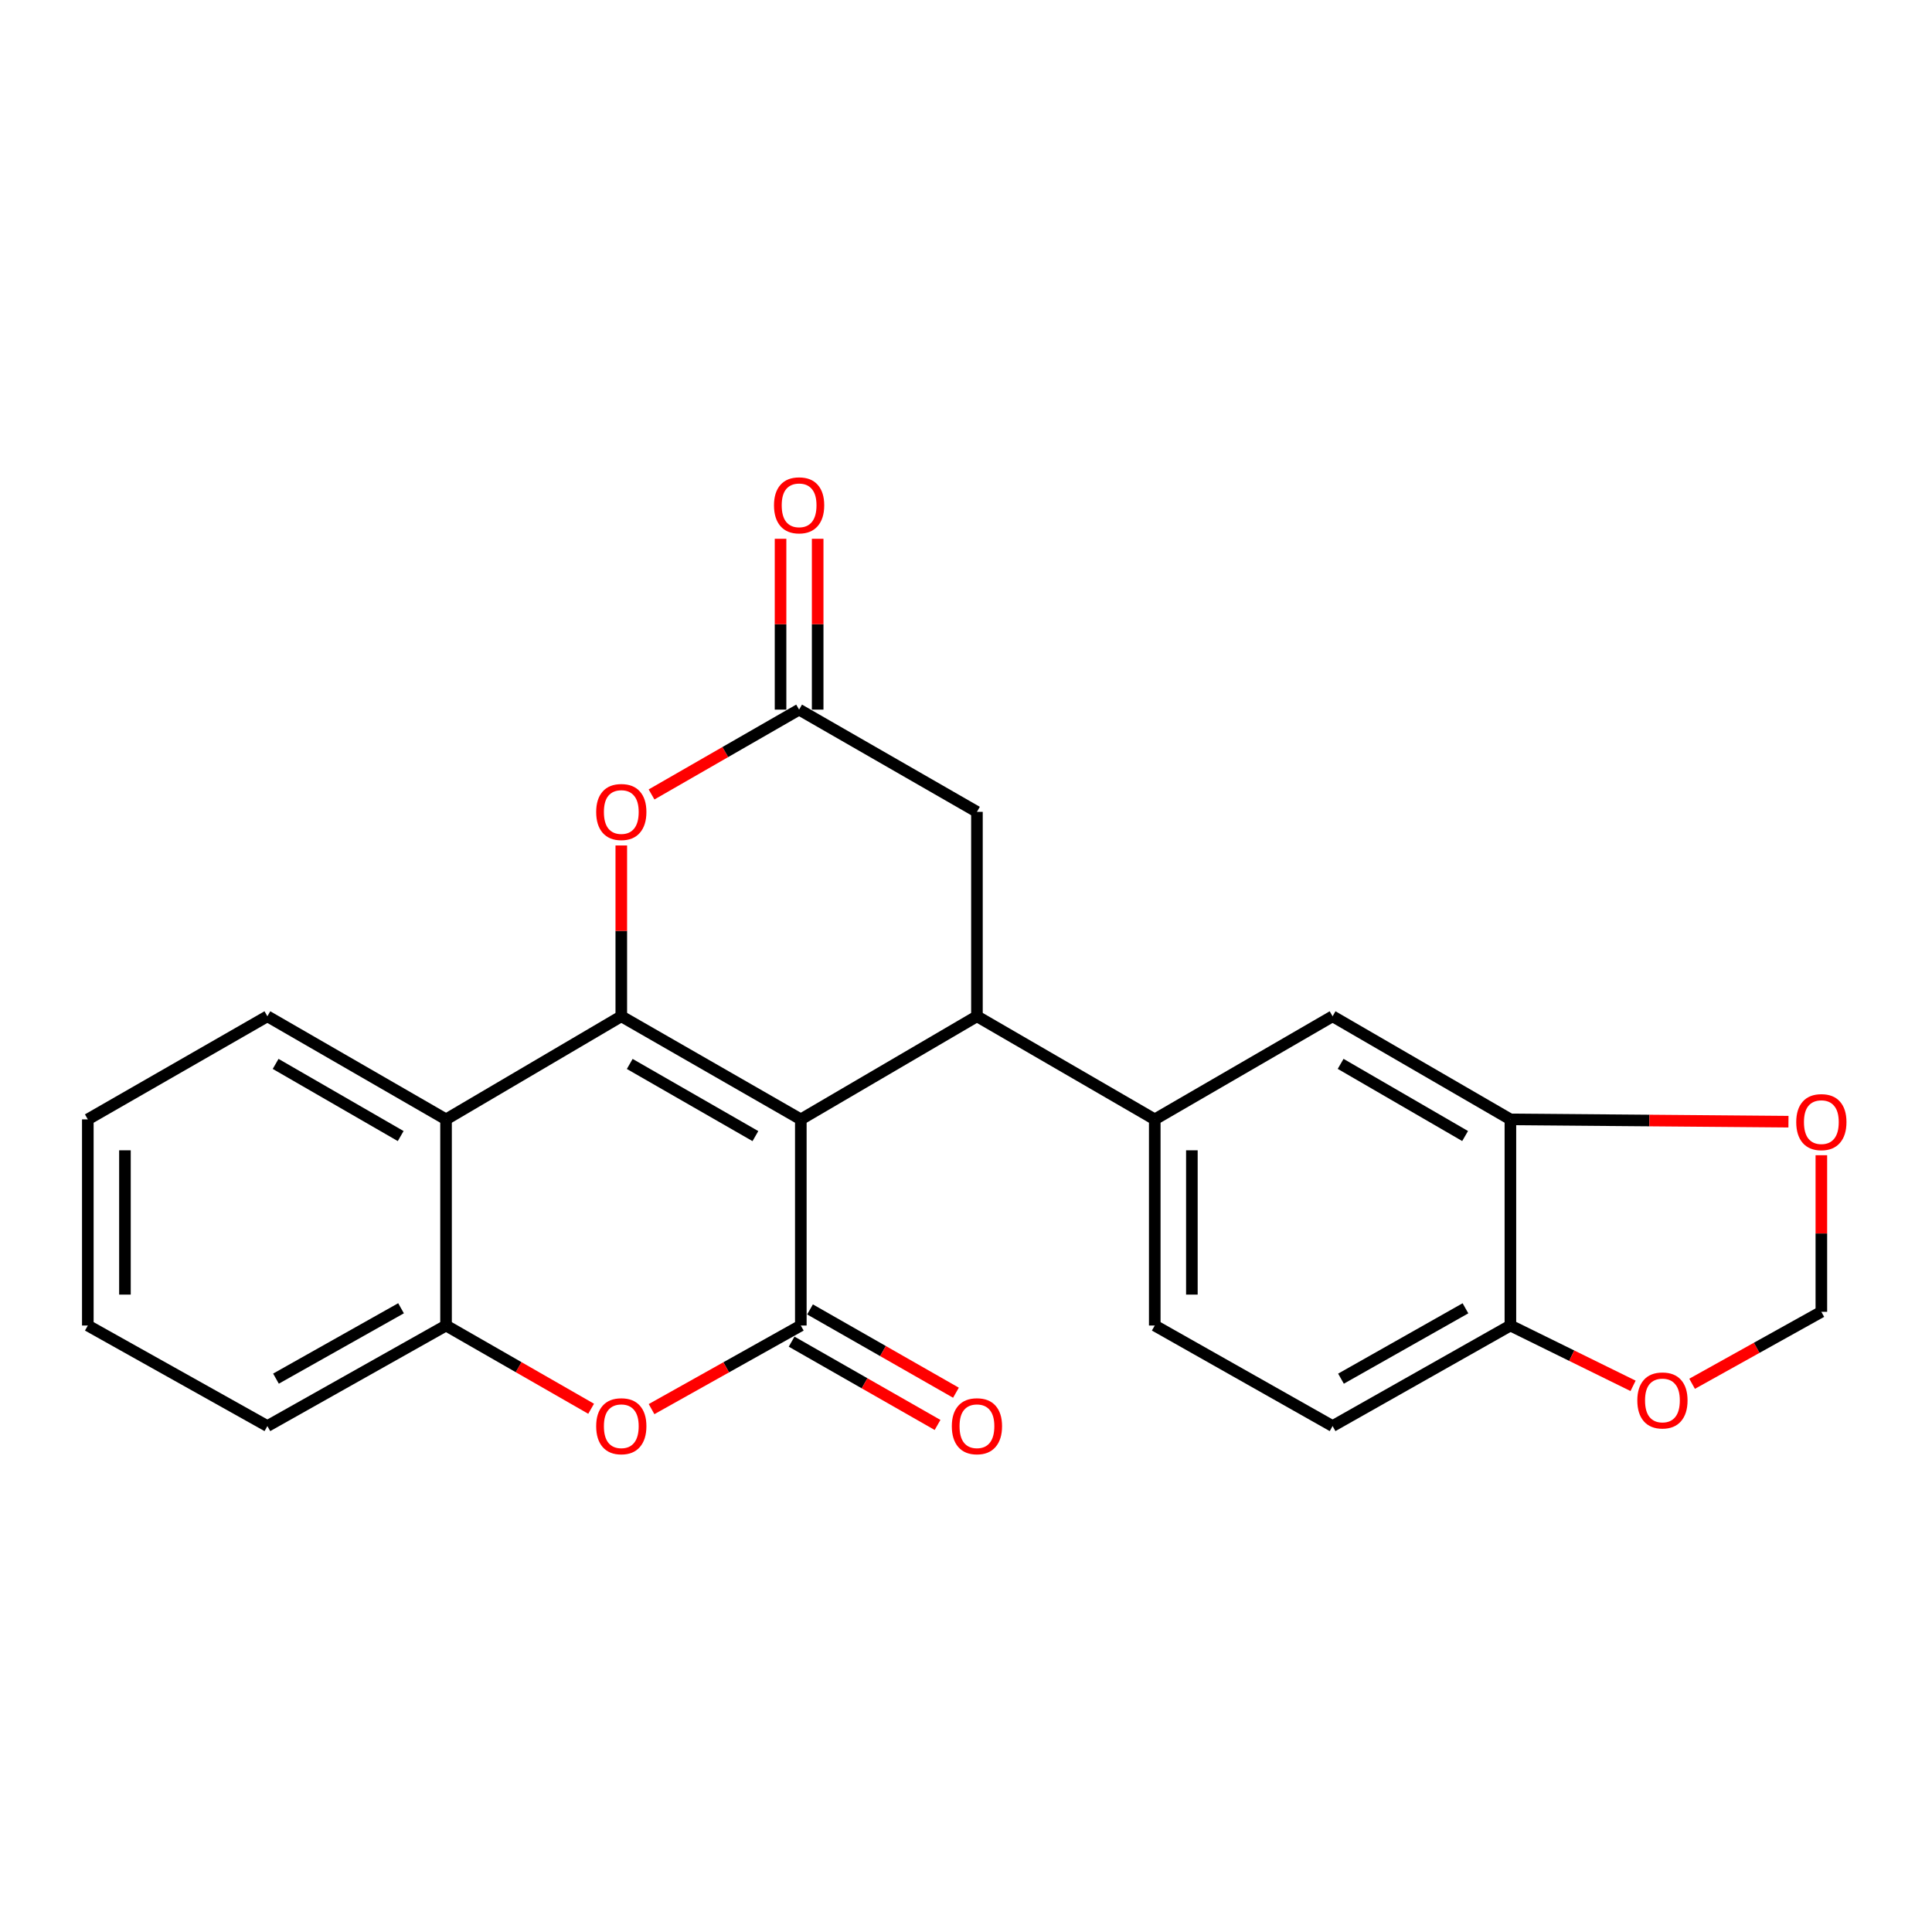<?xml version='1.0' encoding='iso-8859-1'?>
<svg version='1.1' baseProfile='full'
              xmlns='http://www.w3.org/2000/svg'
                      xmlns:rdkit='http://www.rdkit.org/xml'
                      xmlns:xlink='http://www.w3.org/1999/xlink'
                  xml:space='preserve'
width='1000px' height='1000px' viewBox='0 0 1000 1000'>
<!-- END OF HEADER -->
<rect style='opacity:1.0;fill:#FFFFFF;stroke:none' width='1000' height='1000' x='0' y='0'> </rect>
<path class='bond-0' d='M 414.503,579.389 L 321.582,526.027' style='fill:none;fill-rule:evenodd;stroke:#000000;stroke-width:6px;stroke-linecap:butt;stroke-linejoin:miter;stroke-opacity:1' />
<path class='bond-0' d='M 390.996,588.047 L 325.951,550.694' style='fill:none;fill-rule:evenodd;stroke:#000000;stroke-width:6px;stroke-linecap:butt;stroke-linejoin:miter;stroke-opacity:1' />
<path class='bond-1' d='M 414.503,579.389 L 414.503,686.091' style='fill:none;fill-rule:evenodd;stroke:#000000;stroke-width:6px;stroke-linecap:butt;stroke-linejoin:miter;stroke-opacity:1' />
<path class='bond-2' d='M 414.503,579.389 L 505.663,526.027' style='fill:none;fill-rule:evenodd;stroke:#000000;stroke-width:6px;stroke-linecap:butt;stroke-linejoin:miter;stroke-opacity:1' />
<path class='bond-4' d='M 321.582,526.027 L 230.87,579.389' style='fill:none;fill-rule:evenodd;stroke:#000000;stroke-width:6px;stroke-linecap:butt;stroke-linejoin:miter;stroke-opacity:1' />
<path class='bond-5' d='M 321.582,526.027 L 321.582,481.822' style='fill:none;fill-rule:evenodd;stroke:#000000;stroke-width:6px;stroke-linecap:butt;stroke-linejoin:miter;stroke-opacity:1' />
<path class='bond-5' d='M 321.582,481.822 L 321.582,437.617' style='fill:none;fill-rule:evenodd;stroke:#FF0000;stroke-width:6px;stroke-linecap:butt;stroke-linejoin:miter;stroke-opacity:1' />
<path class='bond-3' d='M 414.503,686.091 L 375.874,707.724' style='fill:none;fill-rule:evenodd;stroke:#000000;stroke-width:6px;stroke-linecap:butt;stroke-linejoin:miter;stroke-opacity:1' />
<path class='bond-3' d='M 375.874,707.724 L 337.244,729.358' style='fill:none;fill-rule:evenodd;stroke:#FF0000;stroke-width:6px;stroke-linecap:butt;stroke-linejoin:miter;stroke-opacity:1' />
<path class='bond-12' d='M 409.74,694.434 L 447.508,715.994' style='fill:none;fill-rule:evenodd;stroke:#000000;stroke-width:6px;stroke-linecap:butt;stroke-linejoin:miter;stroke-opacity:1' />
<path class='bond-12' d='M 447.508,715.994 L 485.276,737.553' style='fill:none;fill-rule:evenodd;stroke:#FF0000;stroke-width:6px;stroke-linecap:butt;stroke-linejoin:miter;stroke-opacity:1' />
<path class='bond-12' d='M 419.266,677.748 L 457.034,699.307' style='fill:none;fill-rule:evenodd;stroke:#000000;stroke-width:6px;stroke-linecap:butt;stroke-linejoin:miter;stroke-opacity:1' />
<path class='bond-12' d='M 457.034,699.307 L 494.802,720.867' style='fill:none;fill-rule:evenodd;stroke:#FF0000;stroke-width:6px;stroke-linecap:butt;stroke-linejoin:miter;stroke-opacity:1' />
<path class='bond-8' d='M 505.663,526.027 L 597.698,579.389' style='fill:none;fill-rule:evenodd;stroke:#000000;stroke-width:6px;stroke-linecap:butt;stroke-linejoin:miter;stroke-opacity:1' />
<path class='bond-10' d='M 505.663,526.027 L 505.663,420.211' style='fill:none;fill-rule:evenodd;stroke:#000000;stroke-width:6px;stroke-linecap:butt;stroke-linejoin:miter;stroke-opacity:1' />
<path class='bond-6' d='M 305.967,729.171 L 268.419,707.631' style='fill:none;fill-rule:evenodd;stroke:#FF0000;stroke-width:6px;stroke-linecap:butt;stroke-linejoin:miter;stroke-opacity:1' />
<path class='bond-6' d='M 268.419,707.631 L 230.87,686.091' style='fill:none;fill-rule:evenodd;stroke:#000000;stroke-width:6px;stroke-linecap:butt;stroke-linejoin:miter;stroke-opacity:1' />
<path class='bond-20' d='M 230.87,579.389 L 138.397,526.027' style='fill:none;fill-rule:evenodd;stroke:#000000;stroke-width:6px;stroke-linecap:butt;stroke-linejoin:miter;stroke-opacity:1' />
<path class='bond-20' d='M 207.396,588.027 L 142.665,550.673' style='fill:none;fill-rule:evenodd;stroke:#000000;stroke-width:6px;stroke-linecap:butt;stroke-linejoin:miter;stroke-opacity:1' />
<path class='bond-25' d='M 230.87,579.389 L 230.87,686.091' style='fill:none;fill-rule:evenodd;stroke:#000000;stroke-width:6px;stroke-linecap:butt;stroke-linejoin:miter;stroke-opacity:1' />
<path class='bond-24' d='M 337.236,411.211 L 375.426,389.255' style='fill:none;fill-rule:evenodd;stroke:#FF0000;stroke-width:6px;stroke-linecap:butt;stroke-linejoin:miter;stroke-opacity:1' />
<path class='bond-24' d='M 375.426,389.255 L 413.617,367.298' style='fill:none;fill-rule:evenodd;stroke:#000000;stroke-width:6px;stroke-linecap:butt;stroke-linejoin:miter;stroke-opacity:1' />
<path class='bond-21' d='M 230.87,686.091 L 138.397,738.129' style='fill:none;fill-rule:evenodd;stroke:#000000;stroke-width:6px;stroke-linecap:butt;stroke-linejoin:miter;stroke-opacity:1' />
<path class='bond-21' d='M 207.576,677.152 L 142.845,713.578' style='fill:none;fill-rule:evenodd;stroke:#000000;stroke-width:6px;stroke-linecap:butt;stroke-linejoin:miter;stroke-opacity:1' />
<path class='bond-7' d='M 413.617,367.298 L 505.663,420.211' style='fill:none;fill-rule:evenodd;stroke:#000000;stroke-width:6px;stroke-linecap:butt;stroke-linejoin:miter;stroke-opacity:1' />
<path class='bond-17' d='M 423.224,367.298 L 423.224,323.087' style='fill:none;fill-rule:evenodd;stroke:#000000;stroke-width:6px;stroke-linecap:butt;stroke-linejoin:miter;stroke-opacity:1' />
<path class='bond-17' d='M 423.224,323.087 L 423.224,278.877' style='fill:none;fill-rule:evenodd;stroke:#FF0000;stroke-width:6px;stroke-linecap:butt;stroke-linejoin:miter;stroke-opacity:1' />
<path class='bond-17' d='M 404.01,367.298 L 404.01,323.087' style='fill:none;fill-rule:evenodd;stroke:#000000;stroke-width:6px;stroke-linecap:butt;stroke-linejoin:miter;stroke-opacity:1' />
<path class='bond-17' d='M 404.01,323.087 L 404.01,278.877' style='fill:none;fill-rule:evenodd;stroke:#FF0000;stroke-width:6px;stroke-linecap:butt;stroke-linejoin:miter;stroke-opacity:1' />
<path class='bond-11' d='M 597.698,579.389 L 689.744,526.027' style='fill:none;fill-rule:evenodd;stroke:#000000;stroke-width:6px;stroke-linecap:butt;stroke-linejoin:miter;stroke-opacity:1' />
<path class='bond-18' d='M 597.698,579.389 L 597.698,686.091' style='fill:none;fill-rule:evenodd;stroke:#000000;stroke-width:6px;stroke-linecap:butt;stroke-linejoin:miter;stroke-opacity:1' />
<path class='bond-18' d='M 616.912,595.394 L 616.912,670.086' style='fill:none;fill-rule:evenodd;stroke:#000000;stroke-width:6px;stroke-linecap:butt;stroke-linejoin:miter;stroke-opacity:1' />
<path class='bond-9' d='M 781.78,579.389 L 689.744,526.027' style='fill:none;fill-rule:evenodd;stroke:#000000;stroke-width:6px;stroke-linecap:butt;stroke-linejoin:miter;stroke-opacity:1' />
<path class='bond-9' d='M 758.337,588.007 L 693.912,550.654' style='fill:none;fill-rule:evenodd;stroke:#000000;stroke-width:6px;stroke-linecap:butt;stroke-linejoin:miter;stroke-opacity:1' />
<path class='bond-14' d='M 781.78,579.389 L 853.742,579.985' style='fill:none;fill-rule:evenodd;stroke:#000000;stroke-width:6px;stroke-linecap:butt;stroke-linejoin:miter;stroke-opacity:1' />
<path class='bond-14' d='M 853.742,579.985 L 925.705,580.582' style='fill:none;fill-rule:evenodd;stroke:#FF0000;stroke-width:6px;stroke-linecap:butt;stroke-linejoin:miter;stroke-opacity:1' />
<path class='bond-26' d='M 781.78,579.389 L 781.78,686.091' style='fill:none;fill-rule:evenodd;stroke:#000000;stroke-width:6px;stroke-linecap:butt;stroke-linejoin:miter;stroke-opacity:1' />
<path class='bond-13' d='M 781.78,686.091 L 689.744,738.129' style='fill:none;fill-rule:evenodd;stroke:#000000;stroke-width:6px;stroke-linecap:butt;stroke-linejoin:miter;stroke-opacity:1' />
<path class='bond-13' d='M 758.517,677.171 L 694.093,713.598' style='fill:none;fill-rule:evenodd;stroke:#000000;stroke-width:6px;stroke-linecap:butt;stroke-linejoin:miter;stroke-opacity:1' />
<path class='bond-15' d='M 781.78,686.091 L 813.53,701.703' style='fill:none;fill-rule:evenodd;stroke:#000000;stroke-width:6px;stroke-linecap:butt;stroke-linejoin:miter;stroke-opacity:1' />
<path class='bond-15' d='M 813.53,701.703 L 845.279,717.315' style='fill:none;fill-rule:evenodd;stroke:#FF0000;stroke-width:6px;stroke-linecap:butt;stroke-linejoin:miter;stroke-opacity:1' />
<path class='bond-16' d='M 942.729,597.94 L 942.729,638.466' style='fill:none;fill-rule:evenodd;stroke:#FF0000;stroke-width:6px;stroke-linecap:butt;stroke-linejoin:miter;stroke-opacity:1' />
<path class='bond-16' d='M 942.729,638.466 L 942.729,678.992' style='fill:none;fill-rule:evenodd;stroke:#000000;stroke-width:6px;stroke-linecap:butt;stroke-linejoin:miter;stroke-opacity:1' />
<path class='bond-28' d='M 875.825,716.238 L 909.277,697.615' style='fill:none;fill-rule:evenodd;stroke:#FF0000;stroke-width:6px;stroke-linecap:butt;stroke-linejoin:miter;stroke-opacity:1' />
<path class='bond-28' d='M 909.277,697.615 L 942.729,678.992' style='fill:none;fill-rule:evenodd;stroke:#000000;stroke-width:6px;stroke-linecap:butt;stroke-linejoin:miter;stroke-opacity:1' />
<path class='bond-19' d='M 597.698,686.091 L 689.744,738.129' style='fill:none;fill-rule:evenodd;stroke:#000000;stroke-width:6px;stroke-linecap:butt;stroke-linejoin:miter;stroke-opacity:1' />
<path class='bond-22' d='M 138.397,526.027 L 45.455,579.389' style='fill:none;fill-rule:evenodd;stroke:#000000;stroke-width:6px;stroke-linecap:butt;stroke-linejoin:miter;stroke-opacity:1' />
<path class='bond-23' d='M 138.397,738.129 L 45.455,686.091' style='fill:none;fill-rule:evenodd;stroke:#000000;stroke-width:6px;stroke-linecap:butt;stroke-linejoin:miter;stroke-opacity:1' />
<path class='bond-27' d='M 45.455,579.389 L 45.455,686.091' style='fill:none;fill-rule:evenodd;stroke:#000000;stroke-width:6px;stroke-linecap:butt;stroke-linejoin:miter;stroke-opacity:1' />
<path class='bond-27' d='M 64.669,595.394 L 64.669,670.086' style='fill:none;fill-rule:evenodd;stroke:#000000;stroke-width:6px;stroke-linecap:butt;stroke-linejoin:miter;stroke-opacity:1' />
<path  class='atom-4' d='M 308.582 738.209
Q 308.582 731.409, 311.942 727.609
Q 315.302 723.809, 321.582 723.809
Q 327.862 723.809, 331.222 727.609
Q 334.582 731.409, 334.582 738.209
Q 334.582 745.089, 331.182 749.009
Q 327.782 752.889, 321.582 752.889
Q 315.342 752.889, 311.942 749.009
Q 308.582 745.129, 308.582 738.209
M 321.582 749.689
Q 325.902 749.689, 328.222 746.809
Q 330.582 743.889, 330.582 738.209
Q 330.582 732.649, 328.222 729.849
Q 325.902 727.009, 321.582 727.009
Q 317.262 727.009, 314.902 729.809
Q 312.582 732.609, 312.582 738.209
Q 312.582 743.929, 314.902 746.809
Q 317.262 749.689, 321.582 749.689
' fill='#FF0000'/>
<path  class='atom-6' d='M 308.582 420.291
Q 308.582 413.491, 311.942 409.691
Q 315.302 405.891, 321.582 405.891
Q 327.862 405.891, 331.222 409.691
Q 334.582 413.491, 334.582 420.291
Q 334.582 427.171, 331.182 431.091
Q 327.782 434.971, 321.582 434.971
Q 315.342 434.971, 311.942 431.091
Q 308.582 427.211, 308.582 420.291
M 321.582 431.771
Q 325.902 431.771, 328.222 428.891
Q 330.582 425.971, 330.582 420.291
Q 330.582 414.731, 328.222 411.931
Q 325.902 409.091, 321.582 409.091
Q 317.262 409.091, 314.902 411.891
Q 312.582 414.691, 312.582 420.291
Q 312.582 426.011, 314.902 428.891
Q 317.262 431.771, 321.582 431.771
' fill='#FF0000'/>
<path  class='atom-13' d='M 492.663 738.209
Q 492.663 731.409, 496.023 727.609
Q 499.383 723.809, 505.663 723.809
Q 511.943 723.809, 515.303 727.609
Q 518.663 731.409, 518.663 738.209
Q 518.663 745.089, 515.263 749.009
Q 511.863 752.889, 505.663 752.889
Q 499.423 752.889, 496.023 749.009
Q 492.663 745.129, 492.663 738.209
M 505.663 749.689
Q 509.983 749.689, 512.303 746.809
Q 514.663 743.889, 514.663 738.209
Q 514.663 732.649, 512.303 729.849
Q 509.983 727.009, 505.663 727.009
Q 501.343 727.009, 498.983 729.809
Q 496.663 732.609, 496.663 738.209
Q 496.663 743.929, 498.983 746.809
Q 501.343 749.689, 505.663 749.689
' fill='#FF0000'/>
<path  class='atom-15' d='M 929.729 580.803
Q 929.729 574.003, 933.089 570.203
Q 936.449 566.403, 942.729 566.403
Q 949.009 566.403, 952.369 570.203
Q 955.729 574.003, 955.729 580.803
Q 955.729 587.683, 952.329 591.603
Q 948.929 595.483, 942.729 595.483
Q 936.489 595.483, 933.089 591.603
Q 929.729 587.723, 929.729 580.803
M 942.729 592.283
Q 947.049 592.283, 949.369 589.403
Q 951.729 586.483, 951.729 580.803
Q 951.729 575.243, 949.369 572.443
Q 947.049 569.603, 942.729 569.603
Q 938.409 569.603, 936.049 572.403
Q 933.729 575.203, 933.729 580.803
Q 933.729 586.523, 936.049 589.403
Q 938.409 592.283, 942.729 592.283
' fill='#FF0000'/>
<path  class='atom-16' d='M 847.472 724.866
Q 847.472 718.066, 850.832 714.266
Q 854.192 710.466, 860.472 710.466
Q 866.752 710.466, 870.112 714.266
Q 873.472 718.066, 873.472 724.866
Q 873.472 731.746, 870.072 735.666
Q 866.672 739.546, 860.472 739.546
Q 854.232 739.546, 850.832 735.666
Q 847.472 731.786, 847.472 724.866
M 860.472 736.346
Q 864.792 736.346, 867.112 733.466
Q 869.472 730.546, 869.472 724.866
Q 869.472 719.306, 867.112 716.506
Q 864.792 713.666, 860.472 713.666
Q 856.152 713.666, 853.792 716.466
Q 851.472 719.266, 851.472 724.866
Q 851.472 730.586, 853.792 733.466
Q 856.152 736.346, 860.472 736.346
' fill='#FF0000'/>
<path  class='atom-18' d='M 400.617 261.551
Q 400.617 254.751, 403.977 250.951
Q 407.337 247.151, 413.617 247.151
Q 419.897 247.151, 423.257 250.951
Q 426.617 254.751, 426.617 261.551
Q 426.617 268.431, 423.217 272.351
Q 419.817 276.231, 413.617 276.231
Q 407.377 276.231, 403.977 272.351
Q 400.617 268.471, 400.617 261.551
M 413.617 273.031
Q 417.937 273.031, 420.257 270.151
Q 422.617 267.231, 422.617 261.551
Q 422.617 255.991, 420.257 253.191
Q 417.937 250.351, 413.617 250.351
Q 409.297 250.351, 406.937 253.151
Q 404.617 255.951, 404.617 261.551
Q 404.617 267.271, 406.937 270.151
Q 409.297 273.031, 413.617 273.031
' fill='#FF0000'/>
</svg>
